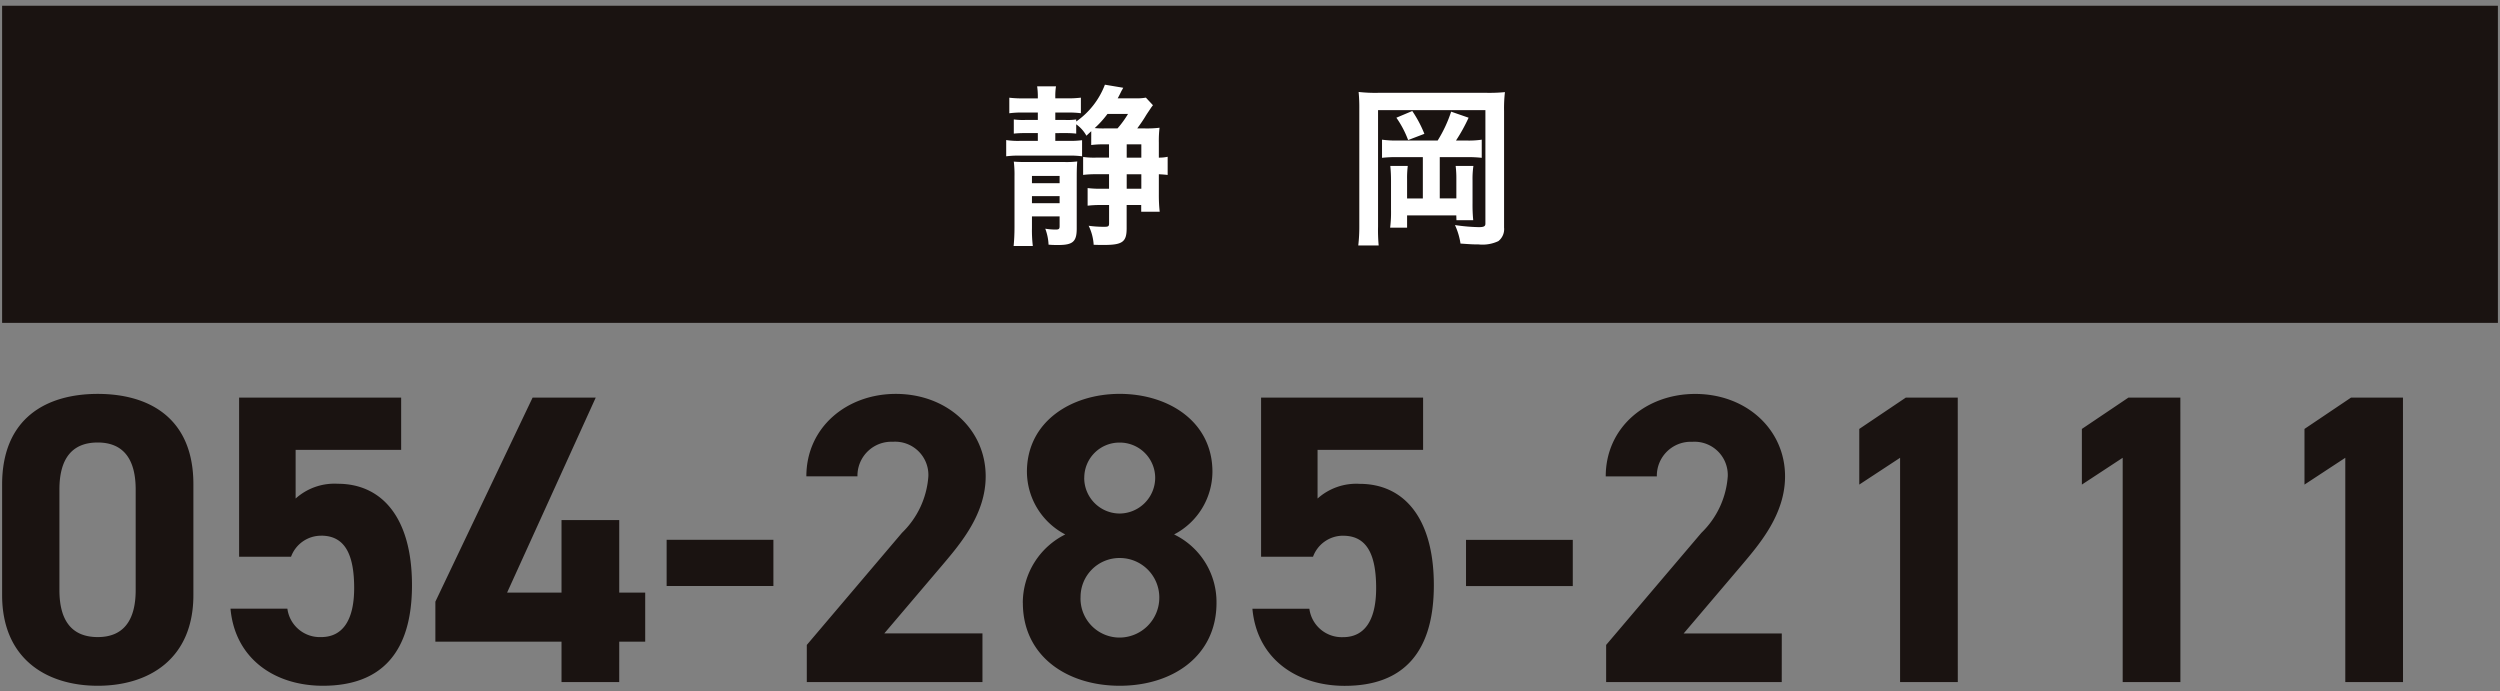 <svg xmlns="http://www.w3.org/2000/svg" width="188" height="52" viewBox="0 0 188 52">
  <rect x="0" y="0" width="188" height="52" fill="#808080" stroke="none"/>
  <g id="img_enquiry03" transform="translate(-724 -12514)">
    <rect id="長方形_5567" data-name="長方形 5567" width="188" height="52" transform="translate(724 12514)" fill="#fff" opacity="0"/>
    <g id="グループ_11365" data-name="グループ 11365" transform="translate(0.124 0.415)">
      <rect id="長方形_5561" data-name="長方形 5561" width="187.683" height="23.848" transform="translate(724.035 12514.017)" fill="#1a1311"/>
      <path id="パス_15571" data-name="パス 15571" d="M6.9-6.526a7.231,7.231,0,0,1,.975-.052h.364v1H7.228a5.656,5.656,0,0,1-.936-.052v1.352a7.2,7.2,0,0,1,.949-.052h1v1.092H7.618a7.436,7.436,0,0,1-.988-.052v1.326a8.536,8.536,0,0,1,1.014-.052h.6V-.65c0,.234-.052.273-.351.273A8.159,8.159,0,0,1,6.708-.455,3.781,3.781,0,0,1,7.085.975c.338.013.455.013.78.013,1.391,0,1.7-.234,1.7-1.248V-2.015H10.66v.507h1.391a11.053,11.053,0,0,1-.065-1.261v-1.56c.26.013.416.026.663.052V-5.642a3.173,3.173,0,0,1-.663.065V-6.708a8.433,8.433,0,0,1,.052-1.118,7.763,7.763,0,0,1-1.092.052h-.585c.273-.377.429-.6.611-.9.117-.2.273-.416.442-.676.039-.052.065-.091.13-.169l-.533-.572a3.762,3.762,0,0,1-.819.052h-1.3c.091-.156.182-.351.3-.585.065-.1.065-.117.117-.208L7.93-11.063A5.961,5.961,0,0,1,5.772-8.294V-8.45a4.352,4.352,0,0,1-.806.039H4.2V-8.97h.936a7.436,7.436,0,0,1,.988.052v-1.17a8.2,8.2,0,0,1-1.066.052H4.2v-.1a4.734,4.734,0,0,1,.052-.806H2.834a5.425,5.425,0,0,1,.052.819v.091H1.807a8.589,8.589,0,0,1-1.066-.052v1.17A6.889,6.889,0,0,1,1.755-8.97H2.886v.559H1.937a5.253,5.253,0,0,1-.858-.039v1.066a7.063,7.063,0,0,1,.845-.039h.962v.585H1.56A5.71,5.71,0,0,1,.507-6.9v1.222a7.466,7.466,0,0,1,1.066-.052h3.6a6.623,6.623,0,0,1,1.04.052V-6.89a6.584,6.584,0,0,1-1,.052H4.2v-.585H4.94a6.821,6.821,0,0,1,.832.039v-.7a2.557,2.557,0,0,1,.767.858c.182-.169.208-.2.364-.338Zm2.769-2.34a7.317,7.317,0,0,1-.793,1.092H7.891A6.812,6.812,0,0,1,7.163-7.8a7.357,7.357,0,0,0,.962-1.066Zm-.1,5.629V-4.329h1.1v1.092Zm1.1-2.34h-1.1v-1h1.1ZM4.524-1.157v.728c0,.208-.052.26-.286.26a4.936,4.936,0,0,1-.793-.065,3.848,3.848,0,0,1,.247,1.2,7.057,7.057,0,0,0,.741.026c1.092,0,1.378-.26,1.378-1.235V-4.056c0-.676.013-.923.039-1.235a6.606,6.606,0,0,1-1.066.039H2.106a9.853,9.853,0,0,1-1.027-.026,8.16,8.16,0,0,1,.052,1.131V-.364c0,.585-.026,1.014-.065,1.43H2.509A9.887,9.887,0,0,1,2.444-.273v-.884Zm0-2.5H2.444V-4.2h2.08Zm0,.975v.533H2.444v-.533ZM29.939-6.864a7.4,7.4,0,0,1-1.17-.065v1.365a9.464,9.464,0,0,1,1.17-.052h1.9v3.107H30.654v-1.43a7.235,7.235,0,0,1,.052-1.014H29.393a10.975,10.975,0,0,1,.052,1.131v2.145A9.5,9.5,0,0,1,29.38-.312h1.274v-.923h3.7l.013.364h1.261a11.712,11.712,0,0,1-.052-1.274V-3.861a6.65,6.65,0,0,1,.065-1.092H34.307a7.772,7.772,0,0,1,.052,1v1.443H33.111V-5.616h2a9.367,9.367,0,0,1,1.157.052V-6.929a6.558,6.558,0,0,1-1.157.065h-.78a12.863,12.863,0,0,0,.949-1.716l-1.313-.455a9.941,9.941,0,0,1-1.014,2.171Zm-1.43-3.588a11.134,11.134,0,0,1-1.5-.065,11.917,11.917,0,0,1,.052,1.261v8.8a12.193,12.193,0,0,1-.078,1.482h1.534A12.733,12.733,0,0,1,28.47-.416V-9.152h8.073V-.611c0,.195-.117.26-.494.26a13.771,13.771,0,0,1-1.794-.156A5.152,5.152,0,0,1,34.671.884c.754.052.91.065,1.365.065A2.79,2.79,0,0,0,37.518.7a1.139,1.139,0,0,0,.429-1.014V-9.087a10.673,10.673,0,0,1,.065-1.417,12.232,12.232,0,0,1-1.4.052ZM29.848-8.58A7.46,7.46,0,0,1,30.732-6.9l1.222-.468a8.968,8.968,0,0,0-.91-1.716Z" transform="translate(799.035 12531.017)" fill="#fff"/>
      <path id="パス_15572" data-name="パス 15572" d="M15.562-14.88c0-4.991-3.348-6.789-7.192-6.789s-7.192,1.8-7.192,6.82v8.308c0,4.8,3.348,6.82,7.192,6.82s7.192-2.015,7.192-6.82Zm-4.34.4v7.564c0,2.294-.93,3.534-2.852,3.534-1.953,0-2.883-1.24-2.883-3.534v-7.564c0-2.294.93-3.534,2.883-3.534C10.292-18.011,11.222-16.771,11.222-14.477Zm13.95,3.472c1.736,0,2.48,1.333,2.48,3.937,0,2.511-.93,3.689-2.48,3.689A2.459,2.459,0,0,1,22.63-5.518H18.352C18.693-1.736,21.7.279,25.3.279c4.4,0,6.7-2.511,6.7-7.564,0-5.115-2.294-7.626-5.58-7.626A4.366,4.366,0,0,0,23.25-13.8v-3.658h7.936V-21.39H19V-9.424h3.906A2.406,2.406,0,0,1,25.172-11.005Zm15.9-10.385L33.759-6.045v3.007h9.486V0h4.34V-3.038h1.953V-6.727H47.585v-5.456h-4.34v5.456H39.153L45.818-21.39ZM51.15-7.223h8.029v-3.472H51.15ZM74.9-3.658H67.518l4.4-5.177c1.364-1.612,3.224-3.813,3.224-6.634,0-3.534-2.914-6.2-6.758-6.2-3.689,0-6.727,2.511-6.727,6.2H65.5a2.552,2.552,0,0,1,2.666-2.6,2.5,2.5,0,0,1,2.666,2.6,6.551,6.551,0,0,1-1.984,4.247L61.69-2.79V0H74.9Zm3.038-2.294c0,4,3.317,6.231,7.285,6.231S92.5-1.953,92.5-5.952A5.645,5.645,0,0,0,89.311-11.1a5.339,5.339,0,0,0,2.883-4.712c0-3.782-3.317-5.859-6.975-5.859-3.627,0-6.975,2.077-6.975,5.859A5.339,5.339,0,0,0,81.127-11.1,5.752,5.752,0,0,0,77.934-5.952Zm4.34-.4a2.927,2.927,0,0,1,2.945-2.976,2.971,2.971,0,0,1,2.976,2.976,3,3,0,0,1-2.976,3.007A2.938,2.938,0,0,1,82.274-6.355Zm.279-9.021a2.64,2.64,0,0,1,2.666-2.635,2.659,2.659,0,0,1,2.666,2.635,2.693,2.693,0,0,1-2.666,2.7A2.673,2.673,0,0,1,82.553-15.376Zm19.468,4.371c1.736,0,2.48,1.333,2.48,3.937,0,2.511-.93,3.689-2.48,3.689a2.459,2.459,0,0,1-2.542-2.139H95.2c.341,3.782,3.348,5.8,6.944,5.8,4.4,0,6.7-2.511,6.7-7.564,0-5.115-2.294-7.626-5.58-7.626A4.366,4.366,0,0,0,100.1-13.8v-3.658h7.936V-21.39H95.852V-9.424h3.906A2.406,2.406,0,0,1,102.021-11.005Zm9.238,3.782h8.029v-3.472h-8.029Zm23.746,3.565h-7.378l4.4-5.177c1.364-1.612,3.224-3.813,3.224-6.634,0-3.534-2.914-6.2-6.758-6.2-3.689,0-6.727,2.511-6.727,6.2h3.844a2.552,2.552,0,0,1,2.666-2.6,2.5,2.5,0,0,1,2.666,2.6,6.551,6.551,0,0,1-1.984,4.247L121.8-2.79V0h13.206ZM148.242-21.39h-3.906l-3.5,2.356v4.185l3.069-2.015V0h4.34Zm16.74,0h-3.906l-3.5,2.356v4.185l3.069-2.015V0h4.34Zm16.74,0h-3.906l-3.5,2.356v4.185l3.069-2.015V0h4.34Z" transform="translate(722.857 12564.875)" fill="#1a1311"/>
    </g>
  </g>
</svg>
